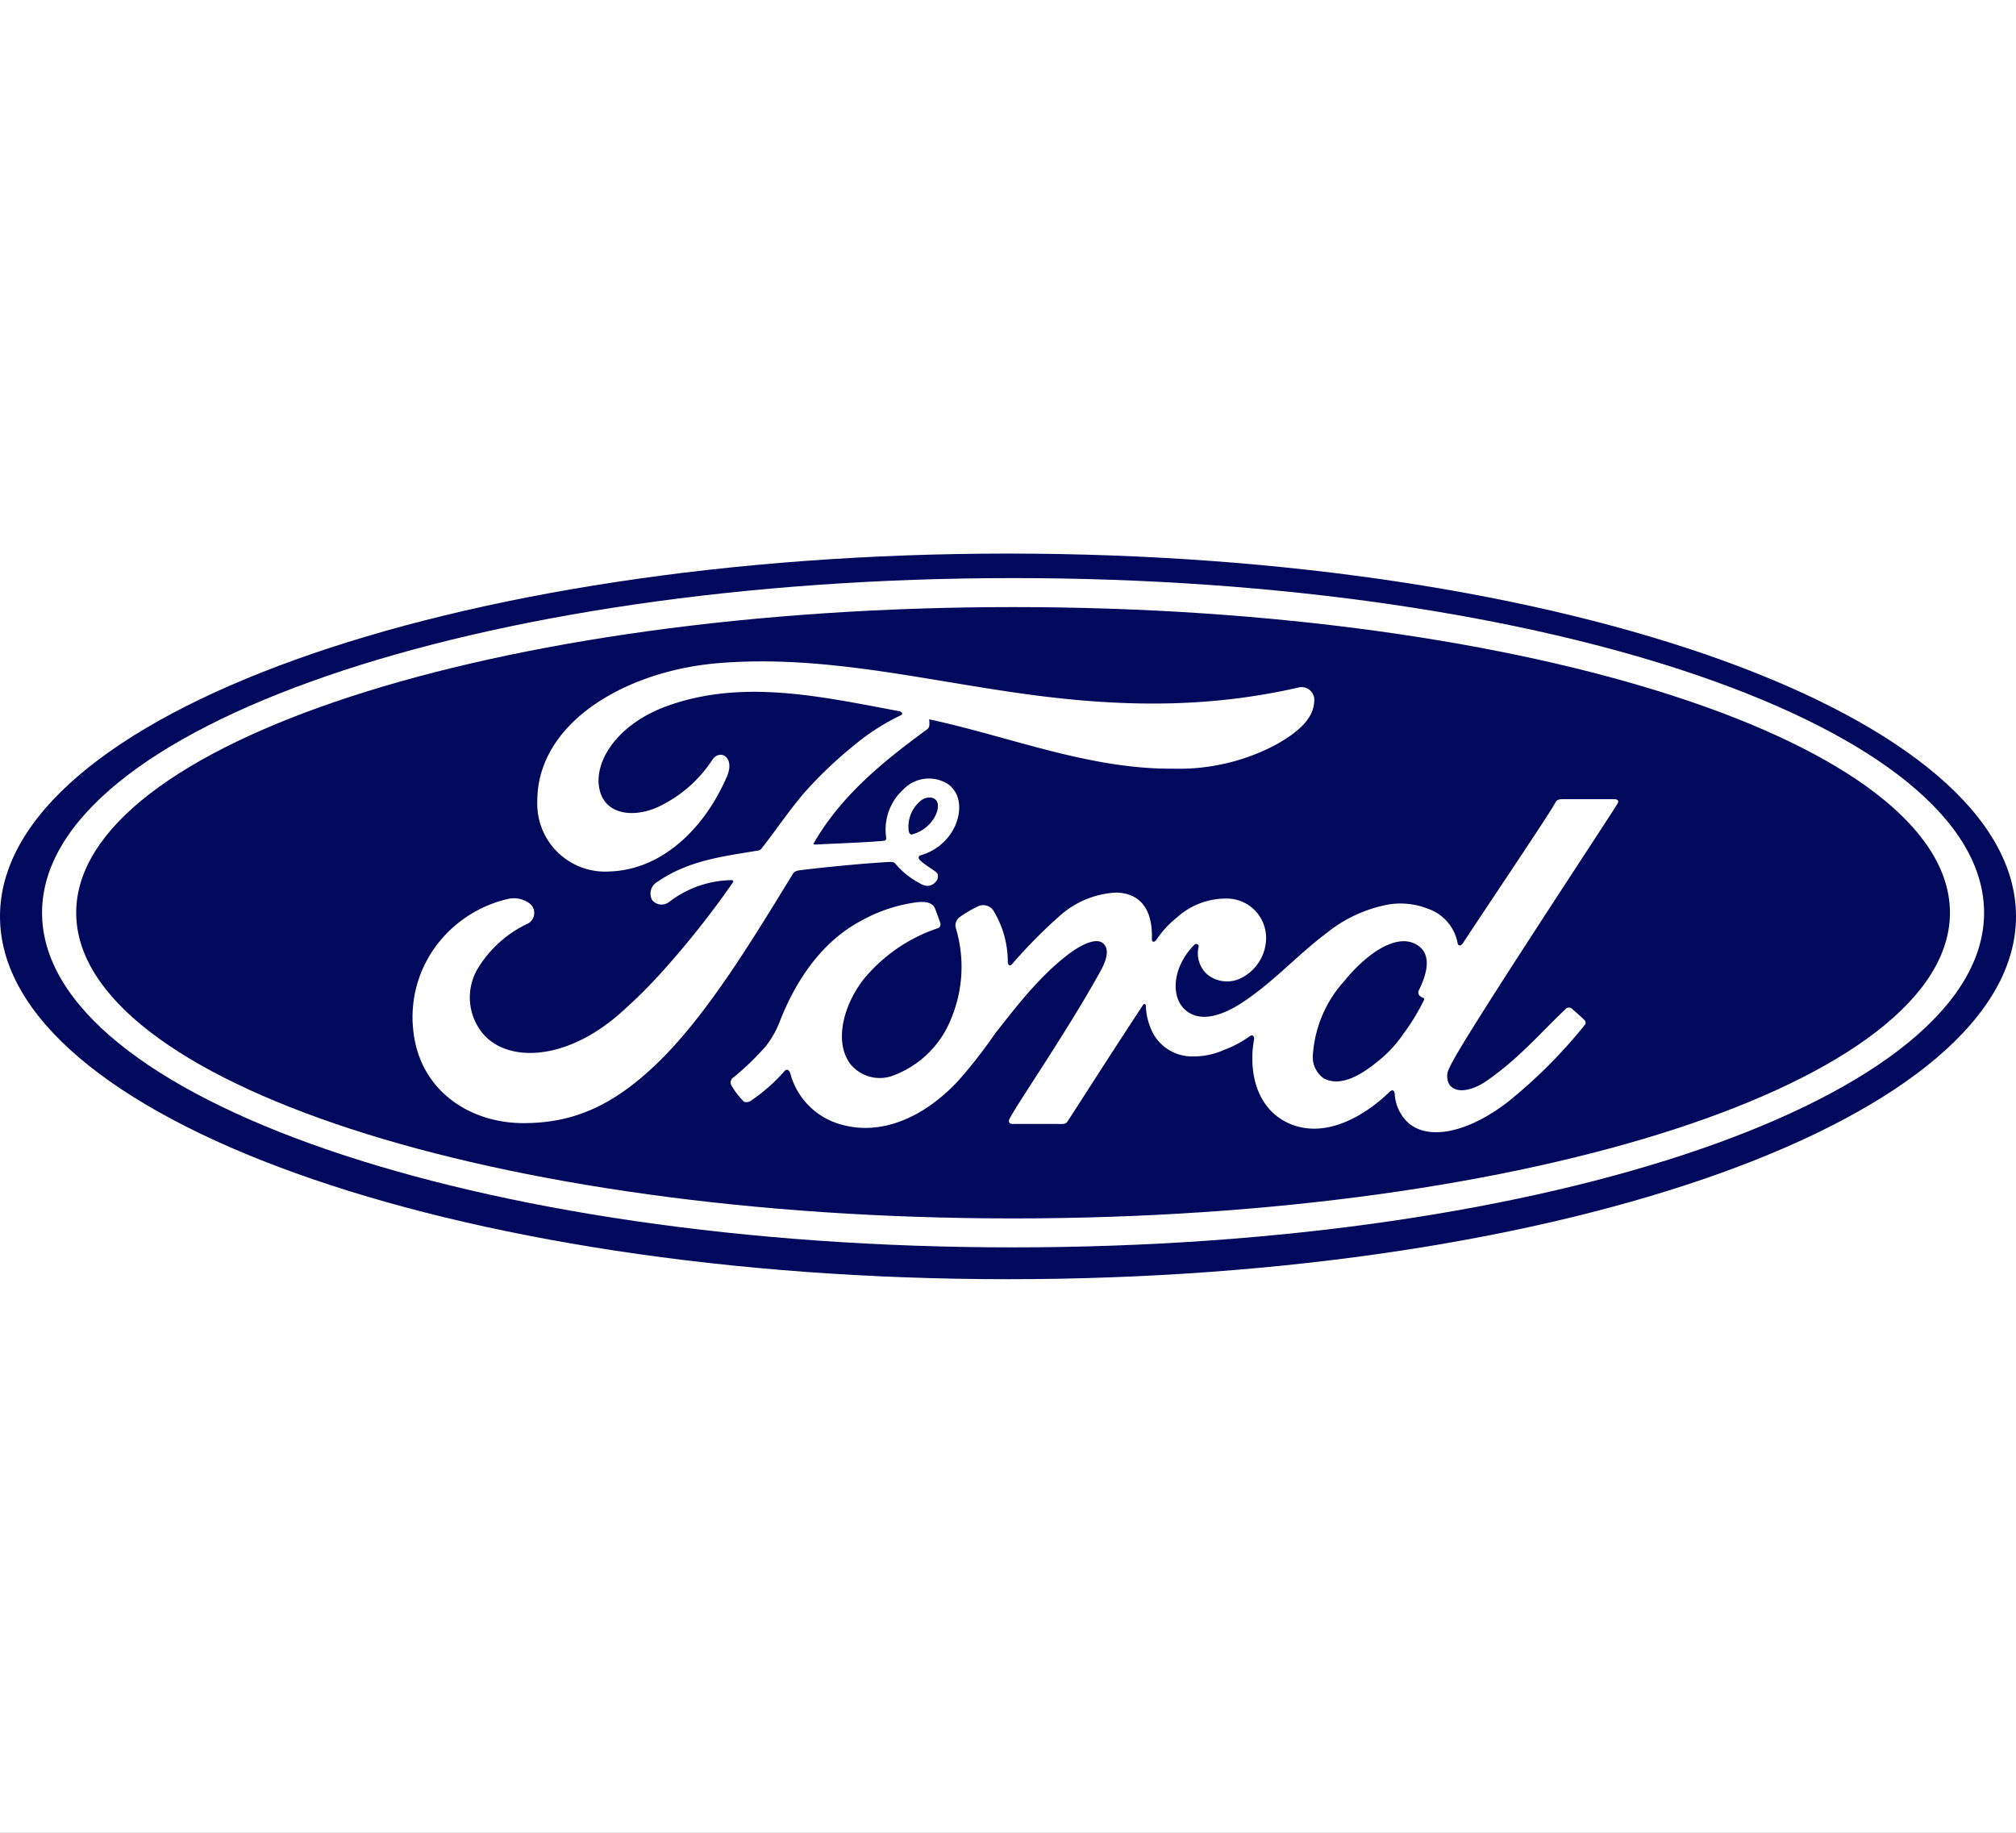 <svg xmlns="http://www.w3.org/2000/svg" width="220" height="200"><rect width="100%" height="100%" fill="#808080" stroke="none"/><defs><clipPath id="a"><path d="M0 0h220v200H0z"/></clipPath></defs><g data-name="Ford Logo" clip-path="url(#a)"><path fill="#fff" d="M0 0h220v200H0z"/><path d="M110 60.409C49.224 60.409 0 78.109 0 100s49.228 39.59 110 39.59 110-17.7 110-39.59-49.22-39.591-110-39.591Z" fill="#00095b"/><path d="M110.557 136.118c-58.525 0-105.967-16.351-105.967-36.517s47.443-36.518 105.967-36.518S216.516 79.43 216.516 99.601s-47.446 36.517-105.959 36.517Zm0-69.871c-56.468 0-102.242 14.93-102.242 33.354s45.772 33.357 102.242 33.357 102.234-14.933 102.234-33.357-45.77-33.354-102.234-33.354Z" fill="#fff"/><path d="M82.915 72.177c-1.5 0-3.015.063-4.537.188-10.107.842-19.727 6.477-19.745 15.031a7.41 7.41 0 0 0 7.93 7.7c5.671-.19 10.326-4.689 12.763-10.361.925-2.152-.788-3.046-1.6-1.807a14.383 14.383 0 0 1-5.723 5.04c-2.668 1.294-5.52.945-6.385-1.2-1.216-3.027 1.311-7.556 7.078-9.687 8.329-3.053 17.044-1.034 25.43.526.12 0 .566.245.171.449a24.515 24.515 0 0 0-5.283 3.432 44.127 44.127 0 0 0-5.485 5.3c-1.66 2-2.836 3.787-4.393 5.766a.618.618 0 0 1-.481.273c-3.794.634-7.508 1.059-10.909 3.4a1.471 1.471 0 0 0-.582 1.986 1.33 1.33 0 0 0 1.869.2 11.468 11.468 0 0 1 6.783-2.37c.109.007.161.024.192.091a.19.19 0 0 1-.037.174 99.017 99.017 0 0 1-7.484 9.475 54.641 54.641 0 0 1-4.432 4.453c-6.383 5.871-13.248 5.77-15.711 2.089a6.192 6.192 0 0 1-.313-6.453 12.632 12.632 0 0 1 5.583-5.092 1.316 1.316 0 0 0 .212-2.167 2.864 2.864 0 0 0-2.466-.5 13.59 13.59 0 0 0-7.529 4.79 13.018 13.018 0 0 0-2.74 9.451c.619 6.5 6.022 10.249 12.155 10.206 4.88-.038 9.477-1.5 15.009-7.061 5.156-5.185 9.854-12.931 14.252-20.113.138-.229.236-.353.9-.435 2.759-.342 6.833-.731 9.444-.88.58-.032.7-.025.931.262a8.573 8.573 0 0 0 2.52 2.01 1.835 1.835 0 0 0 .9.327 1.157 1.157 0 0 0 .882-.416.84.84 0 0 0 .2-.948c-.156-.266-1.977-1.265-2.031-1.669-.04-.252.238-.313.238-.313a5.9 5.9 0 0 0 3.575-2.872c.829-1.576.963-3.679-.554-4.848a3.867 3.867 0 0 0-4.947.561 5.909 5.909 0 0 0-1.869 5.159c.038.306.022.409-.4.444-2.413.191-4.738.258-7.324.393-.173.012-.228-.1-.127-.22 2.978-5.122 7.424-8.77 12.341-12.362.326-.242.226-.7.213-1.086 8.879 1.91 17.459 5.465 26.671 5.389a22.593 22.593 0 0 0 10.942-2.5c3.066-1.656 4.31-3.187 4.4-4.779a1.4 1.4 0 0 0-1.8-1.558c-9.307 2.117-18.186 2.094-27.445.984-10.576-1.271-20.724-3.888-31.251-3.855Zm18.578 14.847a.971.971 0 0 1 .586.223c.491.415.258 1.45-.237 2.167a4.026 4.026 0 0 1-2.3 1.64c-.168.031-.313-.041-.382-.409a3.67 3.67 0 0 1 1.238-3.2 1.582 1.582 0 0 1 1.095-.421Zm74.714.187h-5.675c-.42 0-.637.051-.836.437-.65 1.235-8.581 13-10.058 15.289-.248.348-.552.3-.587-.1a4.929 4.929 0 0 0-3.2-3.664 8.207 8.207 0 0 0-4.256-.485 15.24 15.24 0 0 0-6.976 3.246c-3.079 2.319-5.735 5.321-9.165 7.541-1.873 1.208-4.436 2.262-6.151.691-1.552-1.425-1.378-4.592 1-7.04.25-.257.551-.043.5.188a3.086 3.086 0 0 0 .9 2.981 3.415 3.415 0 0 0 3.788.41 4.92 4.92 0 0 0 2.636-3.765 4.3 4.3 0 0 0-3.976-4.879 7.987 7.987 0 0 0-5.712 2.051 10.845 10.845 0 0 0-2.251 2.447c-.2.278-.495.306-.485-.1.092-3.2-1.245-5-3.917-5.058a10.009 10.009 0 0 0-6.014 2.428 55.41 55.41 0 0 0-5.321 5.373c-.22.231-.413.22-.475-.228a10.723 10.723 0 0 0-1.583-5.63 1.324 1.324 0 0 0-1.708-.416 12.453 12.453 0 0 0-2.007 1.187 1.111 1.111 0 0 0-.341 1.263 14.675 14.675 0 0 1-.551 9.808 10.869 10.869 0 0 1-6.228 6.147 4.125 4.125 0 0 1-4.81-1.286c-1.584-2.172-.944-5.948 1.416-9.086a17.778 17.778 0 0 1 8.1-5.645.463.463 0 0 0 .327-.657c-.164-.491-.424-1.156-.531-1.461-.275-.726-1.048-.845-1.99-.743a17.048 17.048 0 0 0-6.1 2.025c-5.1 2.7-7.652 7.933-8.773 10.731a10.9 10.9 0 0 1-1.6 2.926 29.119 29.119 0 0 1-3.656 3.514.637.637 0 0 0-.151.738 7.954 7.954 0 0 0 1.418 1.847.833.833 0 0 0 .788-.158 18.987 18.987 0 0 0 3.59-3.17c.264-.318.538-.184.678.3a7.879 7.879 0 0 0 5.112 5.376c4.673 1.561 9.521-.7 13.179-4.63a51.843 51.843 0 0 0 4.055-5.2c1.51-1.853 4.49-6 8.038-8.661 1.3-.981 2.842-1.73 3.617-1.233.621.4.822 1.326-.176 3.122-3.613 6.542-8.938 14.228-9.913 16.093-.178.323-.023.577.319.577 1.893-.008 3.771 0 5.49 0a.653.653 0 0 0 .557-.342c2.776-4.3 5.39-8.4 8.19-12.635.158-.249.3-.056.308.053a6.979 6.979 0 0 0 .89 3.21 4.861 4.861 0 0 0 4.224 2.343 8.053 8.053 0 0 0 3.421-.712 12.037 12.037 0 0 0 2.811-1.494c.418-.287.491.194.48.268-.642 3.417.151 7.464 3.581 9.143 4.1 2 8.613-.812 11.207-3.354.254-.245.527-.22.553.308a4.664 4.664 0 0 0 1.309 2.93c2.174 2.16 6.561 1.3 10.963-2.071a54.856 54.856 0 0 0 8.456-8.444.376.376 0 0 0-.018-.53c-.407-.422-1-.9-1.4-1.276a.506.506 0 0 0-.61.007c-2.738 2.578-5.2 5.52-8.766 7.952-1.2.83-3.116 1.5-3.976.348a1.877 1.877 0 0 1 .034-1.879c1.04-2.566 17.486-27.36 18.339-28.82.146-.254-.008-.44-.333-.44Zm-23.045 15.5a2.709 2.709 0 0 1 1.2.253c2.026.957 1.379 3.279.473 5.1a.488.488 0 0 0-.036.376c.033.19.282.373.528.461.086.032.134.093.037.293a23.879 23.879 0 0 1-2.219 3.629 13.612 13.612 0 0 1-2.814 3.015c-1.659 1.36-3.962 2.839-5.866 1.844a2.842 2.842 0 0 1-1.195-2.556 13.315 13.315 0 0 1 3.453-8.1c2.193-2.673 4.574-4.3 6.44-4.317Z" fill="#fff"/></g></svg>
